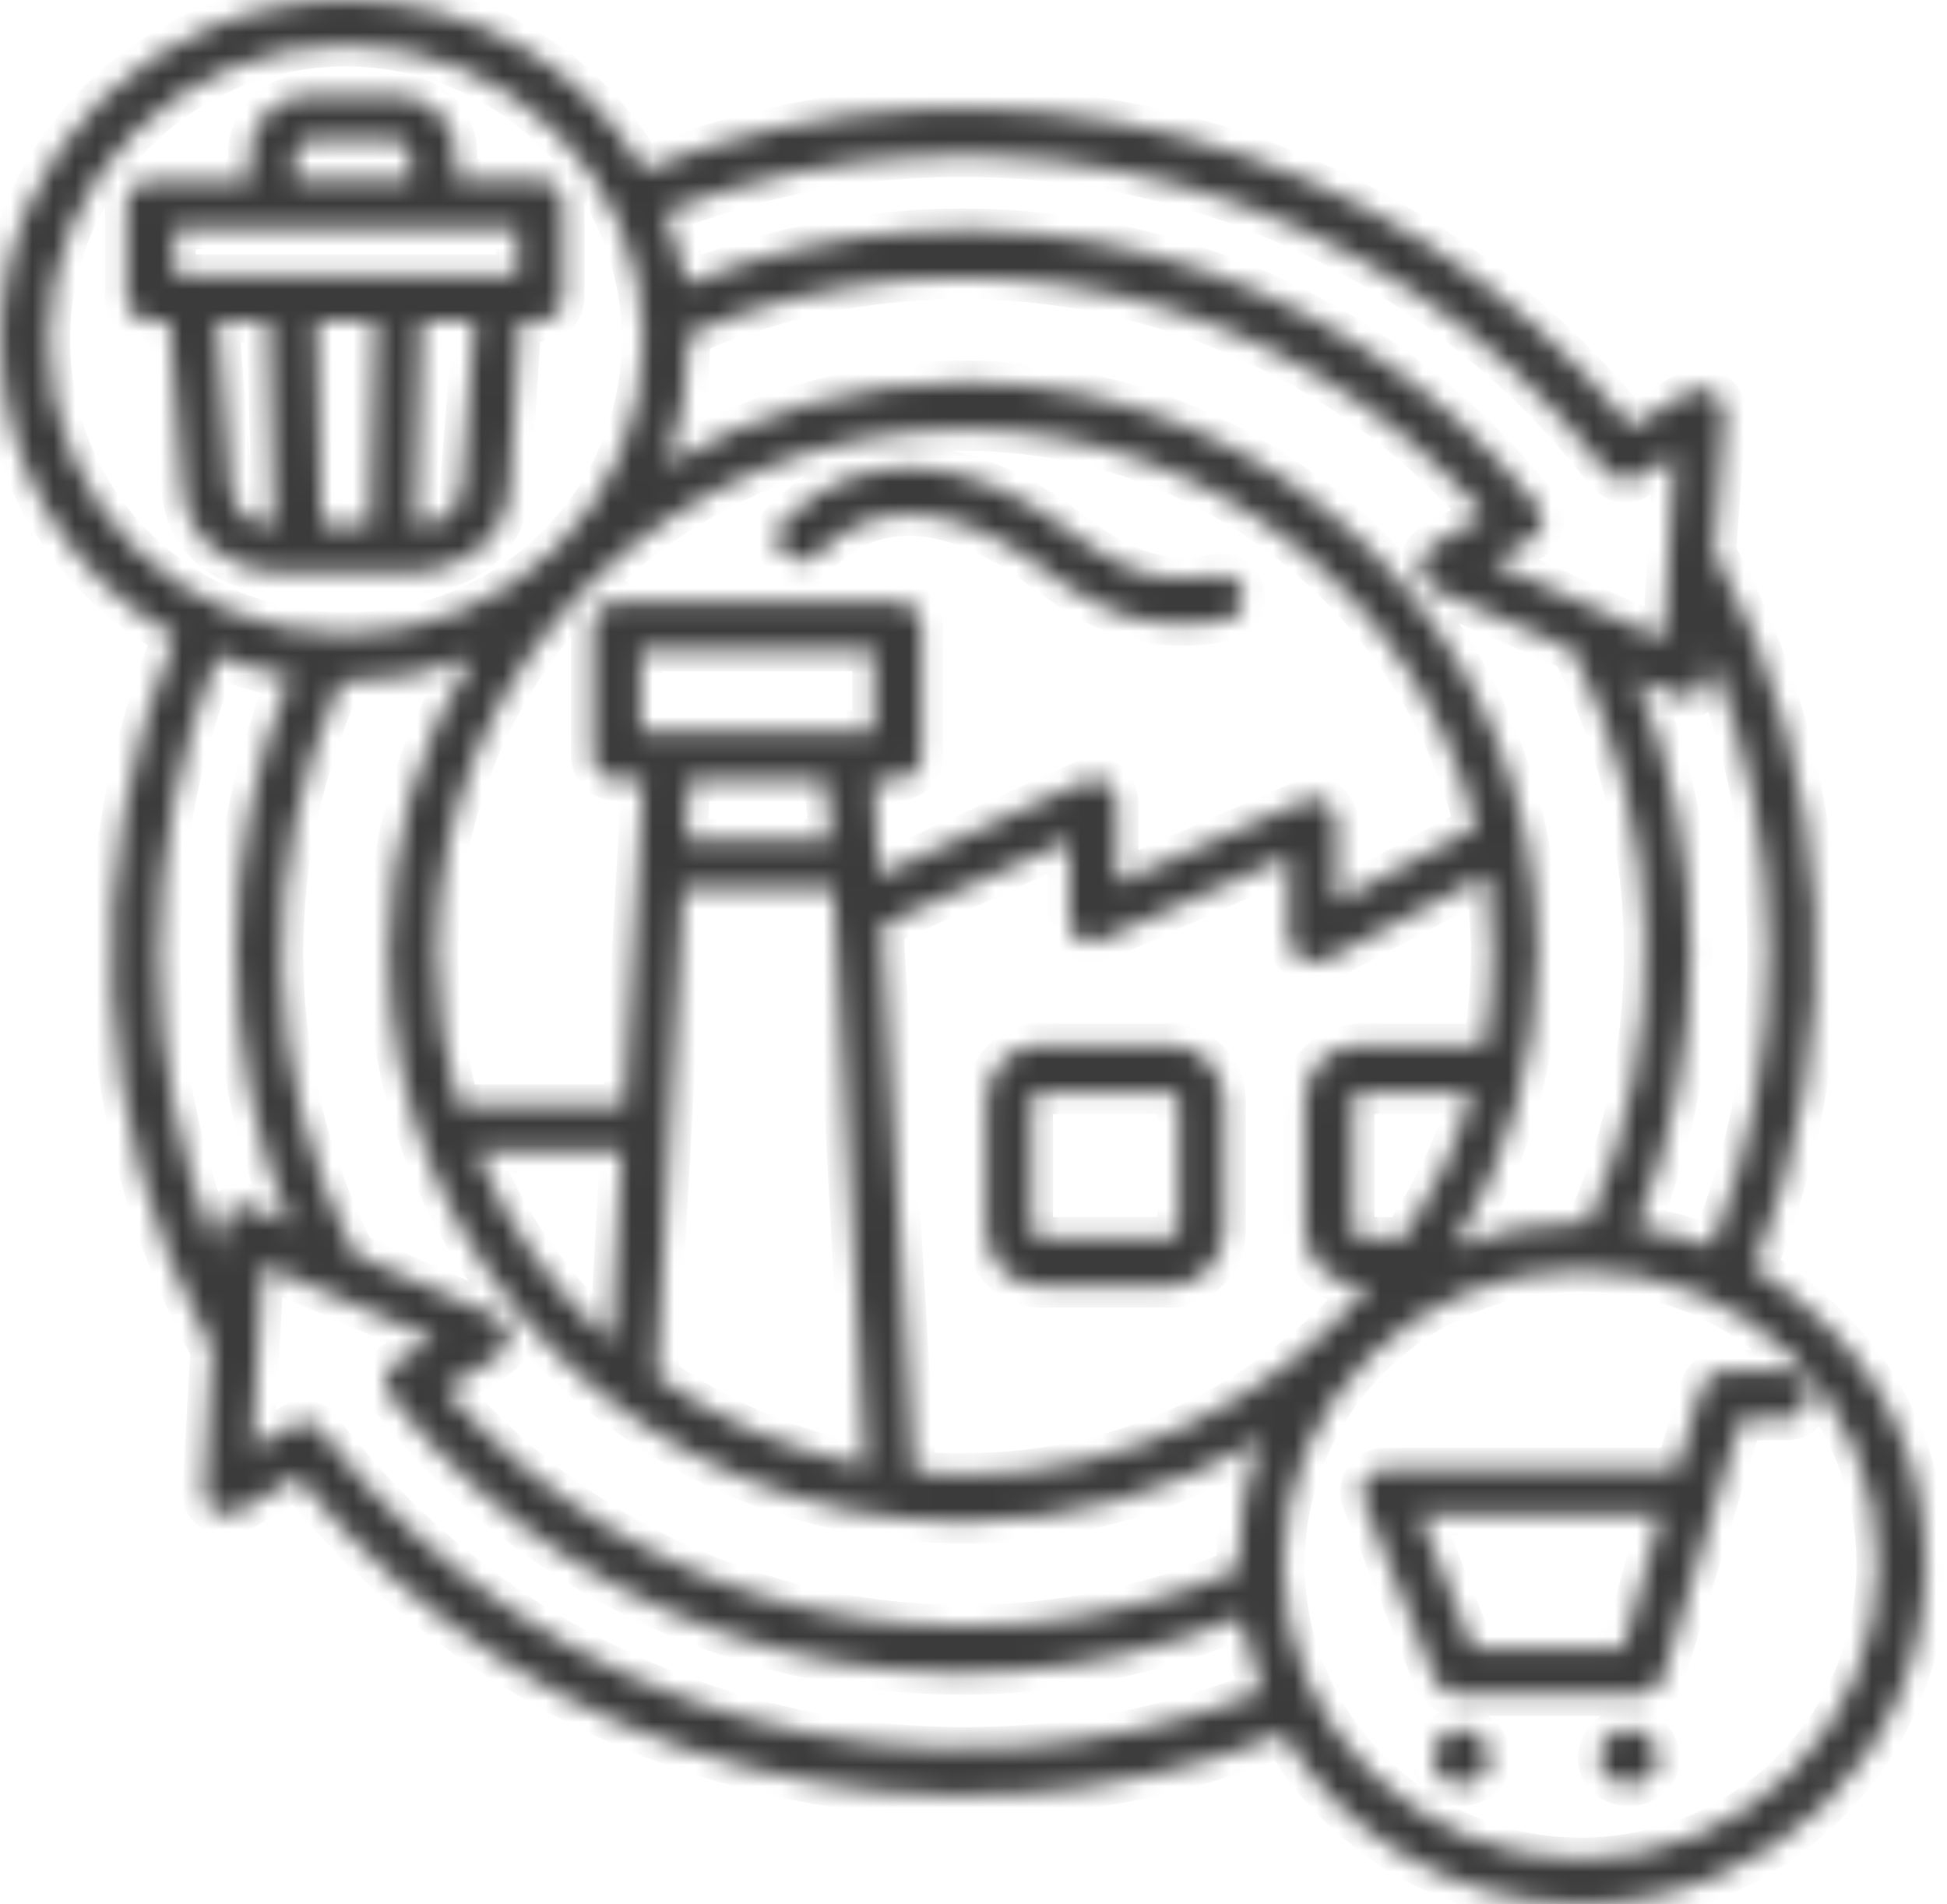<?xml version="1.0" encoding="UTF-8"?> <svg xmlns="http://www.w3.org/2000/svg" width="91" height="89" viewBox="0 0 91 89" fill="none"><mask id="path-1-inside-1_438_74" fill="white"><path d="M19.427 24.541C20.677 24.541 21.424 23.916 21.553 22.805L22.185 14.995H19.685L19.427 24.541ZM32.069 13.26C46.089 7.555 62.481 11.767 71.875 23.673C72.249 24.171 72.12 24.784 71.63 25.167L69.749 26.277L77.765 29.876L78.267 21.325L76.515 22.32C76.012 22.69 75.393 22.448 75.007 21.951C64.737 8.679 46.708 3.714 31.064 9.916C31.566 11.026 31.811 12.15 32.069 13.26ZM30.058 7.925C46.463 1.353 65.239 6.317 76.244 19.947L78.873 18.339C79.62 17.841 80.625 18.467 80.625 19.334L80.123 26.034H80.252C85.754 36.32 86.386 48.469 82.004 59.253C83.126 59.993 84.26 60.861 85.265 61.856C88.267 64.702 90.02 68.671 90.02 73.137C90.02 81.943 82.765 89 73.873 89C67.984 89 62.726 85.771 59.981 81.062C43.706 87.634 24.801 82.67 13.912 69.04L11.154 70.662C10.406 71.032 9.401 70.534 9.53 69.666L9.904 62.966L9.775 62.839C4.272 52.553 3.769 40.519 8.151 29.735C3.267 27.017 0.02 21.81 0.02 15.863C0.02 7.057 7.275 0 16.167 0C22.172 0 27.3 3.102 30.058 7.925ZM10.162 30.616C6.528 39.664 6.528 49.58 10.162 58.513L10.291 57.403C10.291 56.662 11.038 56.165 11.798 56.407L13.551 57.275C10.175 49.095 10.175 39.792 13.551 31.611C12.417 31.484 11.154 31.114 10.162 30.616ZM15.922 31.854C12.043 40.404 12.288 50.205 16.554 58.628L23.061 61.474C23.938 61.844 24.067 62.967 23.19 63.452L20.806 64.945C29.814 75.487 44.956 78.957 57.855 73.381V73.138C57.855 71.033 58.229 69.042 58.976 67.306C54.84 69.667 50.084 71.147 45.084 71.147C30.187 71.147 18.164 59.126 18.164 44.501C18.164 39.422 19.543 34.713 22.043 30.744C20.161 31.484 18.164 31.854 16.153 31.854L15.922 31.854ZM31.193 21.696C35.2 19.335 39.955 17.855 45.085 17.855C59.853 17.855 71.876 29.761 71.876 44.501C71.876 49.465 70.497 54.174 67.997 58.258C69.878 57.518 71.876 57.148 73.886 57.148H74.26C78.01 48.598 77.765 38.797 73.512 30.374L67.005 27.528C66.257 27.158 66.128 26.035 66.876 25.55L69.376 24.057C60.226 13.515 45.085 10.045 32.185 15.621V15.864C32.185 17.969 31.811 19.96 31.193 21.696ZM17.546 14.996H14.788L15.033 24.542H17.288L17.546 14.996ZM12.533 14.996H10.162L10.78 22.806C10.909 23.917 11.656 24.542 12.778 24.542L12.533 14.996ZM11.656 8.424V7.186C11.656 5.693 12.907 4.455 14.414 4.455H18.551C20.059 4.455 21.309 5.693 21.309 7.186V8.424H25.316C25.819 8.424 26.322 8.922 26.322 9.534V13.873C26.322 14.499 25.819 14.984 25.316 14.984H24.311L23.809 22.922C23.564 25.282 21.682 26.635 19.427 26.763H12.919C10.664 26.635 8.783 25.27 8.538 22.922L7.906 14.997H7.03C6.399 14.997 5.909 14.499 5.909 13.886V9.547C5.909 8.922 6.412 8.437 7.03 8.437H11.656L11.656 8.424ZM19.169 8.424V7.186C19.169 6.944 18.924 6.561 18.538 6.561H14.401C14.156 6.561 13.77 6.931 13.77 7.186V8.424L19.169 8.424ZM24.182 12.89V10.657H8.152V12.89H24.182ZM16.166 2.106C8.409 2.106 2.275 8.309 2.275 15.864C2.275 23.546 8.408 29.621 16.166 29.621C23.808 29.621 30.059 23.547 30.059 15.864C30.059 8.309 23.796 2.106 16.166 2.106ZM29.053 53.804H22.288C23.667 57.275 25.793 60.249 28.551 62.725L29.053 53.804ZM21.424 51.686H29.182L30.058 36.435H28.808C28.177 36.435 27.687 35.938 27.687 35.325V29.25C27.687 28.625 28.189 28.14 28.808 28.14H41.952C42.584 28.14 43.074 28.638 43.074 29.25V35.325C43.074 35.95 42.571 36.435 41.952 36.435H40.831L41.076 40.902L50.587 36.563C51.708 36.065 52.21 36.933 52.21 37.558V41.272L60.973 37.43C61.604 37.06 62.481 37.673 62.481 38.426V42.139L68.988 38.668C66.36 28.012 56.592 20.075 45.084 20.075C31.437 20.075 20.419 30.986 20.419 44.501C20.419 46.977 20.793 49.465 21.424 51.686ZM63.989 60.121H63.615C62.237 60.121 60.986 58.883 60.986 57.518V51.444C60.986 49.95 62.108 48.84 63.615 48.84H69.376C69.621 47.475 69.749 45.994 69.749 44.501C69.749 43.263 69.62 42.14 69.504 40.902L61.991 44.871C61.244 45.241 60.239 44.743 60.239 43.876L60.239 40.035L51.605 43.876C50.857 44.374 49.981 43.876 49.981 43.008V39.295L41.218 43.263L42.726 68.799C43.474 68.927 44.234 68.927 45.11 68.927C52.713 68.927 59.479 65.456 63.989 60.121ZM68.744 51.073H63.615C63.37 51.073 63.242 51.201 63.242 51.443V57.517C63.242 57.76 63.371 57.888 63.615 57.888H65.613C66.992 55.782 68.113 53.549 68.744 51.073ZM32.069 39.294H38.834L38.577 36.448H32.198L32.069 39.294ZM38.95 41.528H31.94L30.69 64.332C33.564 66.438 36.953 67.804 40.458 68.544L38.95 41.528ZM38.203 25.907C37.198 26.903 35.574 25.41 36.579 24.414C40.458 20.446 45.587 21.568 49.594 24.542C51.592 26.035 53.474 27.515 56.85 26.903C58.357 26.66 58.602 28.766 57.223 29.009C52.971 29.749 50.587 28.013 48.331 26.277C45.213 24.044 41.206 22.806 38.203 25.907ZM48.59 48.84H54.724C56.103 48.84 57.224 50.078 57.224 51.444V57.518C57.224 58.883 56.103 60.121 54.724 60.121H48.59C47.211 60.121 46.09 58.883 46.09 57.518V51.444C46.09 50.078 47.211 48.84 48.59 48.84ZM54.724 51.073H48.59C48.461 51.073 48.217 51.201 48.217 51.443V57.518C48.217 57.645 48.461 57.888 48.59 57.888H54.724C54.853 57.888 55.098 57.645 55.098 57.518V51.443C55.098 51.201 54.853 51.073 54.724 51.073ZM40.832 30.374H29.943V34.215H40.832V30.374ZM80.008 58.258C83.642 49.338 83.513 39.409 79.879 30.489V31.599C79.75 32.34 79.002 32.837 78.255 32.467L76.502 31.727C79.879 39.907 79.879 49.083 76.502 57.391C77.752 57.518 78.886 57.888 80.008 58.258ZM58.977 79.086C58.603 77.975 58.229 76.852 57.971 75.615C43.951 81.447 27.675 77.222 18.293 65.329C17.92 64.831 17.92 64.091 18.422 63.721L20.304 62.611L12.288 59.14L11.785 67.69L13.538 66.695C14.041 66.325 14.788 66.452 15.046 66.937C25.304 80.323 43.333 85.288 58.977 79.086ZM63.732 70.165C63.358 69.297 64.105 68.672 64.737 68.672H78.384L79.505 64.958C79.634 64.461 80.008 64.091 80.51 64.091H83.513C84.891 64.091 84.891 66.324 83.513 66.324H81.386L77.752 78.346C77.623 78.843 77.121 79.213 76.631 79.213H68.113C67.739 79.213 67.365 78.971 67.108 78.588L63.732 70.165ZM76.129 80.821C76.876 80.821 77.507 81.446 77.507 82.186C77.507 82.926 76.876 83.424 76.129 83.424C75.381 83.424 74.75 82.926 74.75 82.186C74.75 81.446 75.381 80.821 76.129 80.821ZM68.242 80.821C68.989 80.821 69.621 81.446 69.621 82.186C69.621 82.926 68.989 83.424 68.242 83.424C67.61 83.424 66.992 82.926 66.992 82.186C66.992 81.446 67.611 80.821 68.242 80.821ZM66.361 70.778L68.86 77.095H75.871L77.624 70.778H66.361ZM73.874 59.381C66.232 59.381 59.981 65.456 59.981 73.138C59.981 80.706 66.244 86.896 73.874 86.896C81.631 86.896 87.766 80.694 87.766 73.138C87.765 65.456 81.631 59.381 73.874 59.381Z"/></mask><path d="M19.427 24.541C20.677 24.541 21.424 23.916 21.553 22.805L22.185 14.995H19.685L19.427 24.541ZM32.069 13.26C46.089 7.555 62.481 11.767 71.875 23.673C72.249 24.171 72.12 24.784 71.63 25.167L69.749 26.277L77.765 29.876L78.267 21.325L76.515 22.32C76.012 22.69 75.393 22.448 75.007 21.951C64.737 8.679 46.708 3.714 31.064 9.916C31.566 11.026 31.811 12.15 32.069 13.26ZM30.058 7.925C46.463 1.353 65.239 6.317 76.244 19.947L78.873 18.339C79.62 17.841 80.625 18.467 80.625 19.334L80.123 26.034H80.252C85.754 36.32 86.386 48.469 82.004 59.253C83.126 59.993 84.26 60.861 85.265 61.856C88.267 64.702 90.02 68.671 90.02 73.137C90.02 81.943 82.765 89 73.873 89C67.984 89 62.726 85.771 59.981 81.062C43.706 87.634 24.801 82.67 13.912 69.04L11.154 70.662C10.406 71.032 9.401 70.534 9.53 69.666L9.904 62.966L9.775 62.839C4.272 52.553 3.769 40.519 8.151 29.735C3.267 27.017 0.02 21.81 0.02 15.863C0.02 7.057 7.275 0 16.167 0C22.172 0 27.3 3.102 30.058 7.925ZM10.162 30.616C6.528 39.664 6.528 49.58 10.162 58.513L10.291 57.403C10.291 56.662 11.038 56.165 11.798 56.407L13.551 57.275C10.175 49.095 10.175 39.792 13.551 31.611C12.417 31.484 11.154 31.114 10.162 30.616ZM15.922 31.854C12.043 40.404 12.288 50.205 16.554 58.628L23.061 61.474C23.938 61.844 24.067 62.967 23.19 63.452L20.806 64.945C29.814 75.487 44.956 78.957 57.855 73.381V73.138C57.855 71.033 58.229 69.042 58.976 67.306C54.84 69.667 50.084 71.147 45.084 71.147C30.187 71.147 18.164 59.126 18.164 44.501C18.164 39.422 19.543 34.713 22.043 30.744C20.161 31.484 18.164 31.854 16.153 31.854L15.922 31.854ZM31.193 21.696C35.2 19.335 39.955 17.855 45.085 17.855C59.853 17.855 71.876 29.761 71.876 44.501C71.876 49.465 70.497 54.174 67.997 58.258C69.878 57.518 71.876 57.148 73.886 57.148H74.26C78.01 48.598 77.765 38.797 73.512 30.374L67.005 27.528C66.257 27.158 66.128 26.035 66.876 25.55L69.376 24.057C60.226 13.515 45.085 10.045 32.185 15.621V15.864C32.185 17.969 31.811 19.96 31.193 21.696ZM17.546 14.996H14.788L15.033 24.542H17.288L17.546 14.996ZM12.533 14.996H10.162L10.78 22.806C10.909 23.917 11.656 24.542 12.778 24.542L12.533 14.996ZM11.656 8.424V7.186C11.656 5.693 12.907 4.455 14.414 4.455H18.551C20.059 4.455 21.309 5.693 21.309 7.186V8.424H25.316C25.819 8.424 26.322 8.922 26.322 9.534V13.873C26.322 14.499 25.819 14.984 25.316 14.984H24.311L23.809 22.922C23.564 25.282 21.682 26.635 19.427 26.763H12.919C10.664 26.635 8.783 25.27 8.538 22.922L7.906 14.997H7.03C6.399 14.997 5.909 14.499 5.909 13.886V9.547C5.909 8.922 6.412 8.437 7.03 8.437H11.656L11.656 8.424ZM19.169 8.424V7.186C19.169 6.944 18.924 6.561 18.538 6.561H14.401C14.156 6.561 13.77 6.931 13.77 7.186V8.424L19.169 8.424ZM24.182 12.89V10.657H8.152V12.89H24.182ZM16.166 2.106C8.409 2.106 2.275 8.309 2.275 15.864C2.275 23.546 8.408 29.621 16.166 29.621C23.808 29.621 30.059 23.547 30.059 15.864C30.059 8.309 23.796 2.106 16.166 2.106ZM29.053 53.804H22.288C23.667 57.275 25.793 60.249 28.551 62.725L29.053 53.804ZM21.424 51.686H29.182L30.058 36.435H28.808C28.177 36.435 27.687 35.938 27.687 35.325V29.25C27.687 28.625 28.189 28.14 28.808 28.14H41.952C42.584 28.14 43.074 28.638 43.074 29.25V35.325C43.074 35.95 42.571 36.435 41.952 36.435H40.831L41.076 40.902L50.587 36.563C51.708 36.065 52.21 36.933 52.21 37.558V41.272L60.973 37.43C61.604 37.06 62.481 37.673 62.481 38.426V42.139L68.988 38.668C66.36 28.012 56.592 20.075 45.084 20.075C31.437 20.075 20.419 30.986 20.419 44.501C20.419 46.977 20.793 49.465 21.424 51.686ZM63.989 60.121H63.615C62.237 60.121 60.986 58.883 60.986 57.518V51.444C60.986 49.95 62.108 48.84 63.615 48.84H69.376C69.621 47.475 69.749 45.994 69.749 44.501C69.749 43.263 69.62 42.14 69.504 40.902L61.991 44.871C61.244 45.241 60.239 44.743 60.239 43.876L60.239 40.035L51.605 43.876C50.857 44.374 49.981 43.876 49.981 43.008V39.295L41.218 43.263L42.726 68.799C43.474 68.927 44.234 68.927 45.11 68.927C52.713 68.927 59.479 65.456 63.989 60.121ZM68.744 51.073H63.615C63.37 51.073 63.242 51.201 63.242 51.443V57.517C63.242 57.76 63.371 57.888 63.615 57.888H65.613C66.992 55.782 68.113 53.549 68.744 51.073ZM32.069 39.294H38.834L38.577 36.448H32.198L32.069 39.294ZM38.95 41.528H31.94L30.69 64.332C33.564 66.438 36.953 67.804 40.458 68.544L38.95 41.528ZM38.203 25.907C37.198 26.903 35.574 25.41 36.579 24.414C40.458 20.446 45.587 21.568 49.594 24.542C51.592 26.035 53.474 27.515 56.85 26.903C58.357 26.66 58.602 28.766 57.223 29.009C52.971 29.749 50.587 28.013 48.331 26.277C45.213 24.044 41.206 22.806 38.203 25.907ZM48.59 48.84H54.724C56.103 48.84 57.224 50.078 57.224 51.444V57.518C57.224 58.883 56.103 60.121 54.724 60.121H48.59C47.211 60.121 46.09 58.883 46.09 57.518V51.444C46.09 50.078 47.211 48.84 48.59 48.84ZM54.724 51.073H48.59C48.461 51.073 48.217 51.201 48.217 51.443V57.518C48.217 57.645 48.461 57.888 48.59 57.888H54.724C54.853 57.888 55.098 57.645 55.098 57.518V51.443C55.098 51.201 54.853 51.073 54.724 51.073ZM40.832 30.374H29.943V34.215H40.832V30.374ZM80.008 58.258C83.642 49.338 83.513 39.409 79.879 30.489V31.599C79.75 32.34 79.002 32.837 78.255 32.467L76.502 31.727C79.879 39.907 79.879 49.083 76.502 57.391C77.752 57.518 78.886 57.888 80.008 58.258ZM58.977 79.086C58.603 77.975 58.229 76.852 57.971 75.615C43.951 81.447 27.675 77.222 18.293 65.329C17.92 64.831 17.92 64.091 18.422 63.721L20.304 62.611L12.288 59.14L11.785 67.69L13.538 66.695C14.041 66.325 14.788 66.452 15.046 66.937C25.304 80.323 43.333 85.288 58.977 79.086ZM63.732 70.165C63.358 69.297 64.105 68.672 64.737 68.672H78.384L79.505 64.958C79.634 64.461 80.008 64.091 80.51 64.091H83.513C84.891 64.091 84.891 66.324 83.513 66.324H81.386L77.752 78.346C77.623 78.843 77.121 79.213 76.631 79.213H68.113C67.739 79.213 67.365 78.971 67.108 78.588L63.732 70.165ZM76.129 80.821C76.876 80.821 77.507 81.446 77.507 82.186C77.507 82.926 76.876 83.424 76.129 83.424C75.381 83.424 74.75 82.926 74.75 82.186C74.75 81.446 75.381 80.821 76.129 80.821ZM68.242 80.821C68.989 80.821 69.621 81.446 69.621 82.186C69.621 82.926 68.989 83.424 68.242 83.424C67.61 83.424 66.992 82.926 66.992 82.186C66.992 81.446 67.611 80.821 68.242 80.821ZM66.361 70.778L68.86 77.095H75.871L77.624 70.778H66.361ZM73.874 59.381C66.232 59.381 59.981 65.456 59.981 73.138C59.981 80.706 66.244 86.896 73.874 86.896C81.631 86.896 87.766 80.694 87.766 73.138C87.765 65.456 81.631 59.381 73.874 59.381Z" fill="#3B3B3C" stroke="#3B3B3C" stroke-width="2" mask="url(#path-1-inside-1_438_74)"/></svg> 